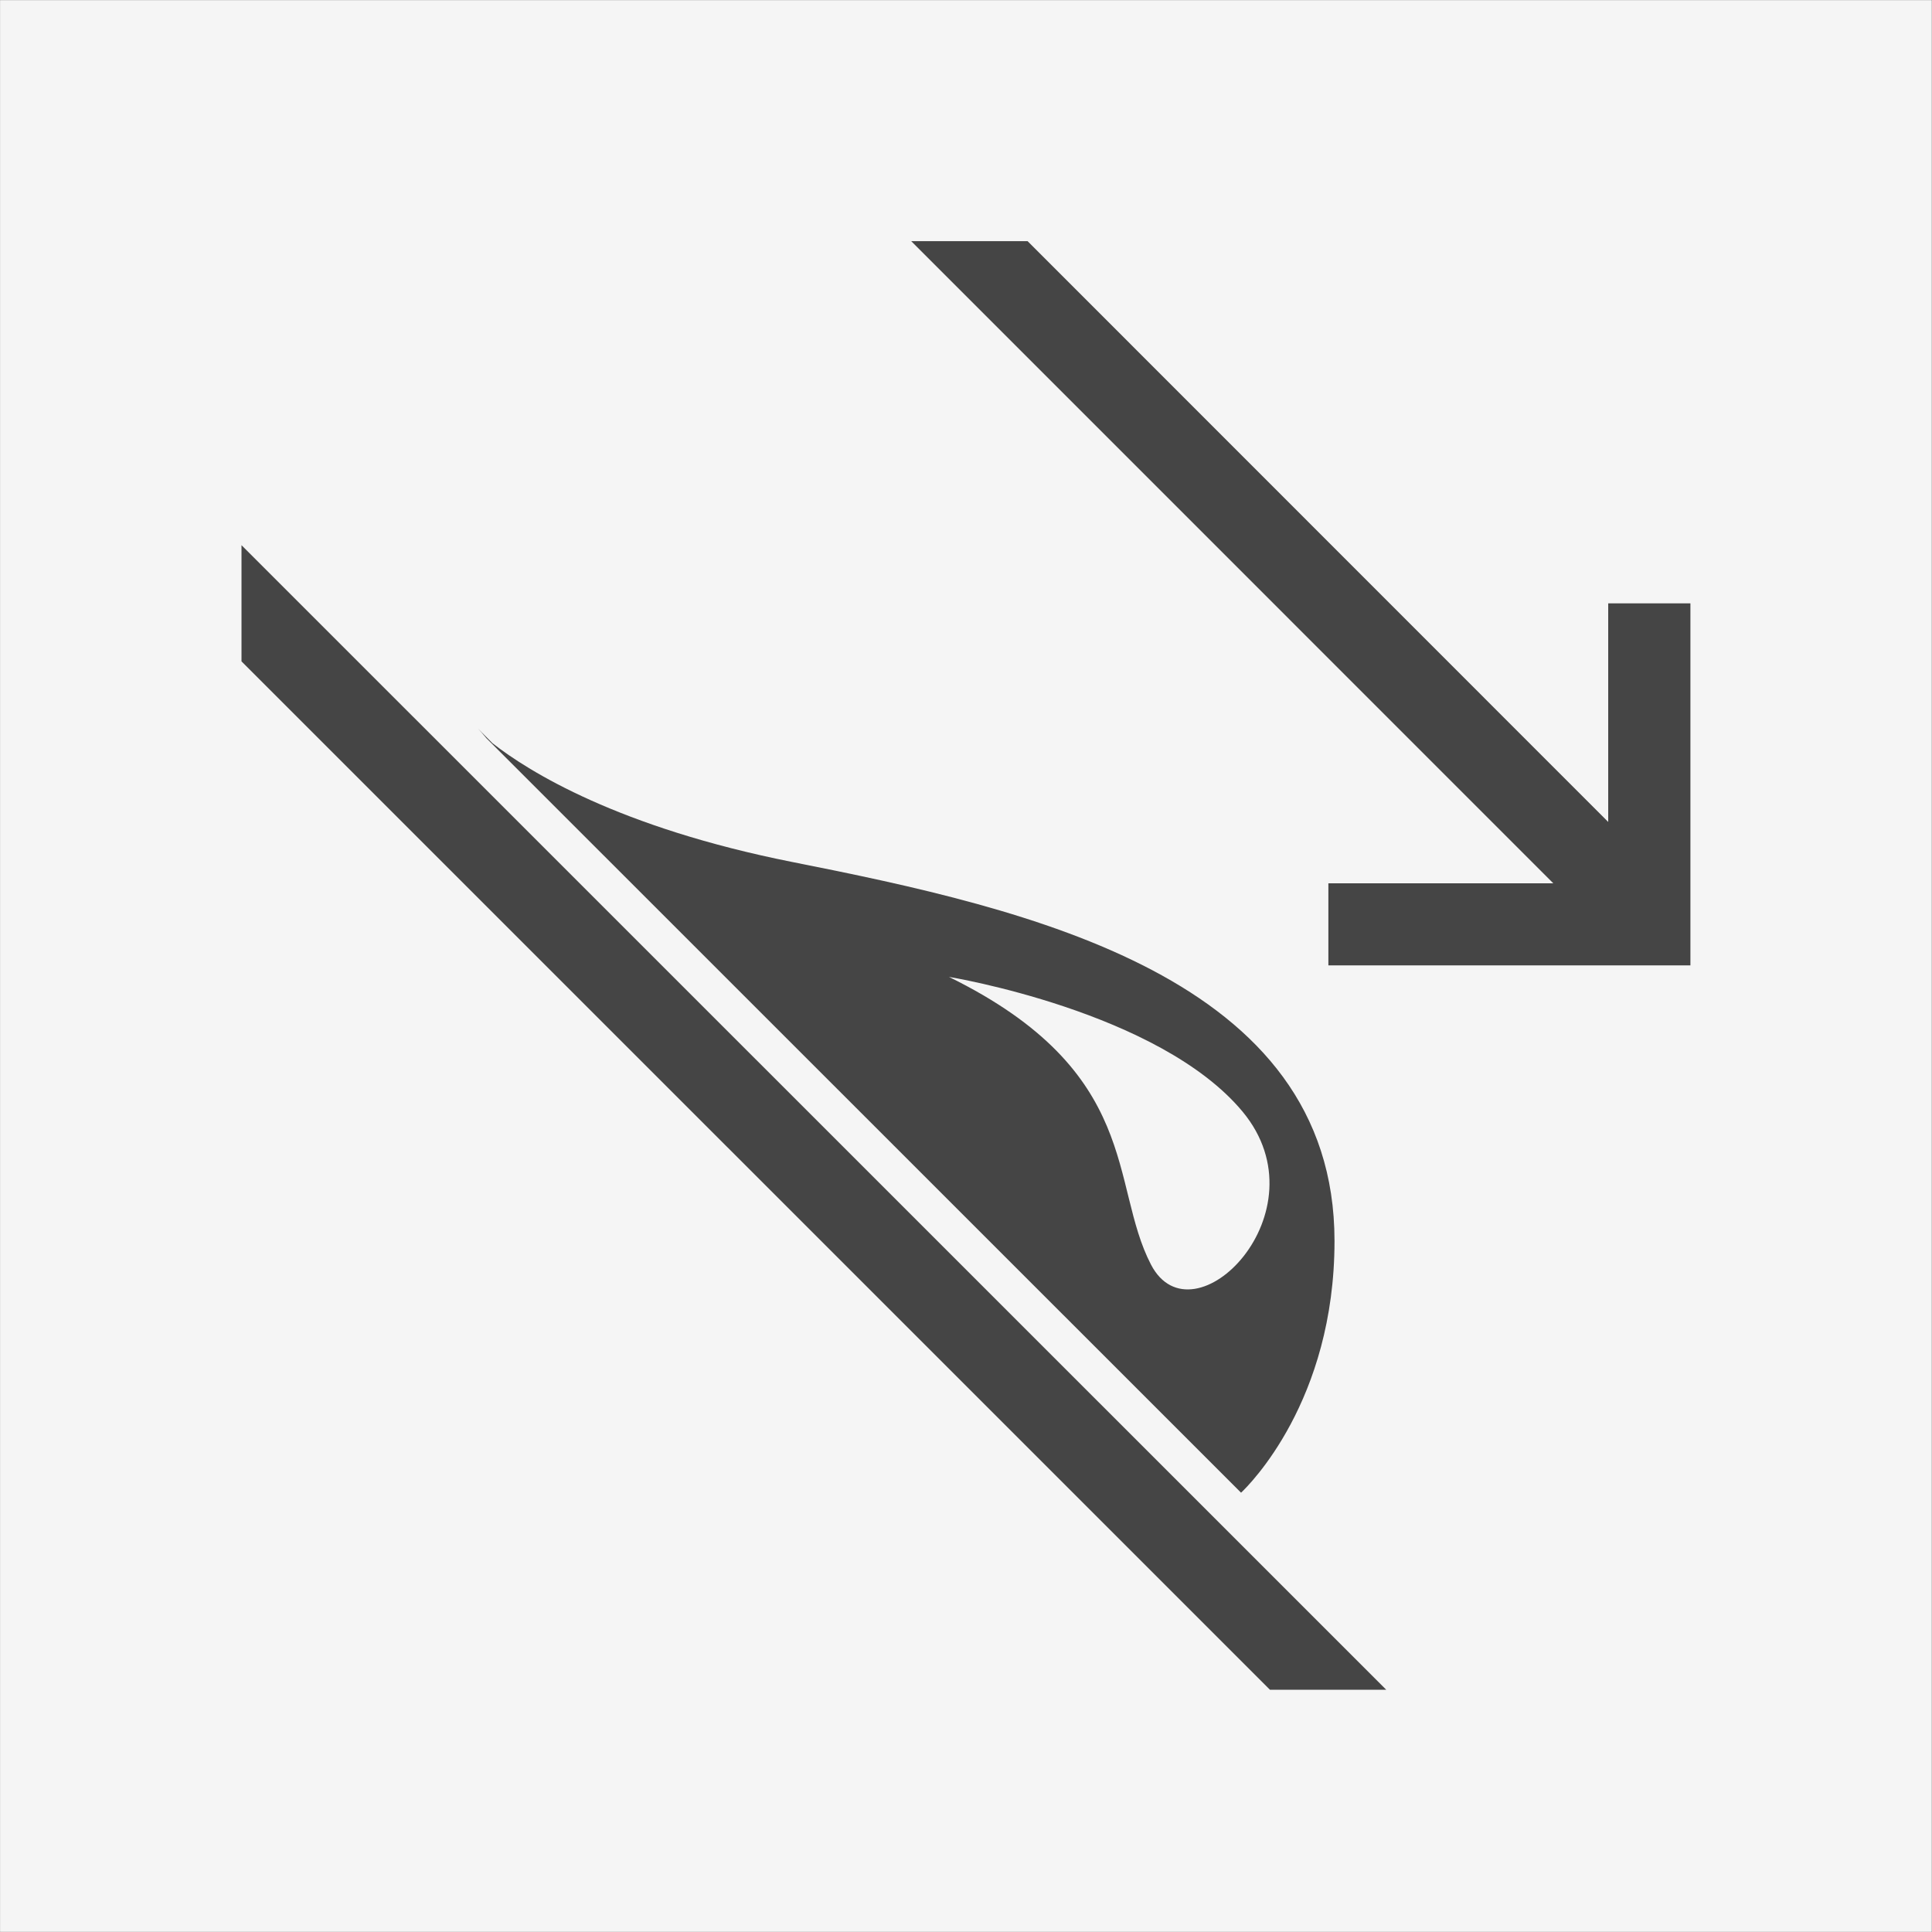<?xml version="1.0" encoding="utf-8"?>
<!-- Generator: Adobe Illustrator 16.0.0, SVG Export Plug-In . SVG Version: 6.00 Build 0)  -->
<!DOCTYPE svg PUBLIC "-//W3C//DTD SVG 1.1//EN" "http://www.w3.org/Graphics/SVG/1.1/DTD/svg11.dtd">
<svg version="1.1" id="Ebene_1" xmlns="http://www.w3.org/2000/svg" xmlns:xlink="http://www.w3.org/1999/xlink" x="0px" y="0px"
	 width="22.68px" height="22.68px" viewBox="0 0 22.68 22.68" enable-background="new 0 0 22.68 22.68" xml:space="preserve">
<rect x="0" y="0" width="22.68" height="22.68" fill="#808080" stroke="none"/>
<rect x="0.001" y="0.002" fill="#F5F5F5" width="22.676" height="22.676"/>
<g>
	<path fill="#454545" d="M13.512,14.846c-0.492-0.945-0.096-2.26-2.372-3.378c0,0,2.469,0.404,3.448,1.583
		C15.564,14.23,14.004,15.791,13.512,14.846 M15.666,14.568c0-3.099-3.588-3.898-6.366-4.449C7.263,9.714,6.21,9.059,5.782,8.725
		L5.611,8.553c0.025,0.026,0.059,0.064,0.1,0.114l8.858,8.856C14.658,17.439,15.666,16.449,15.666,14.568"/>
</g>
<polygon fill="#454545" points="16.273,19.836 2.835,6.4 2.835,7.764 14.908,19.836 "/>
<polygon fill="#454545" points="19.844,11.333 19.844,10.369 19.844,7.083 18.879,7.083 18.879,9.649 12.063,2.831 10.697,2.831 
	18.234,10.369 15.594,10.369 15.594,11.333 18.879,11.333 "/>
</svg>
